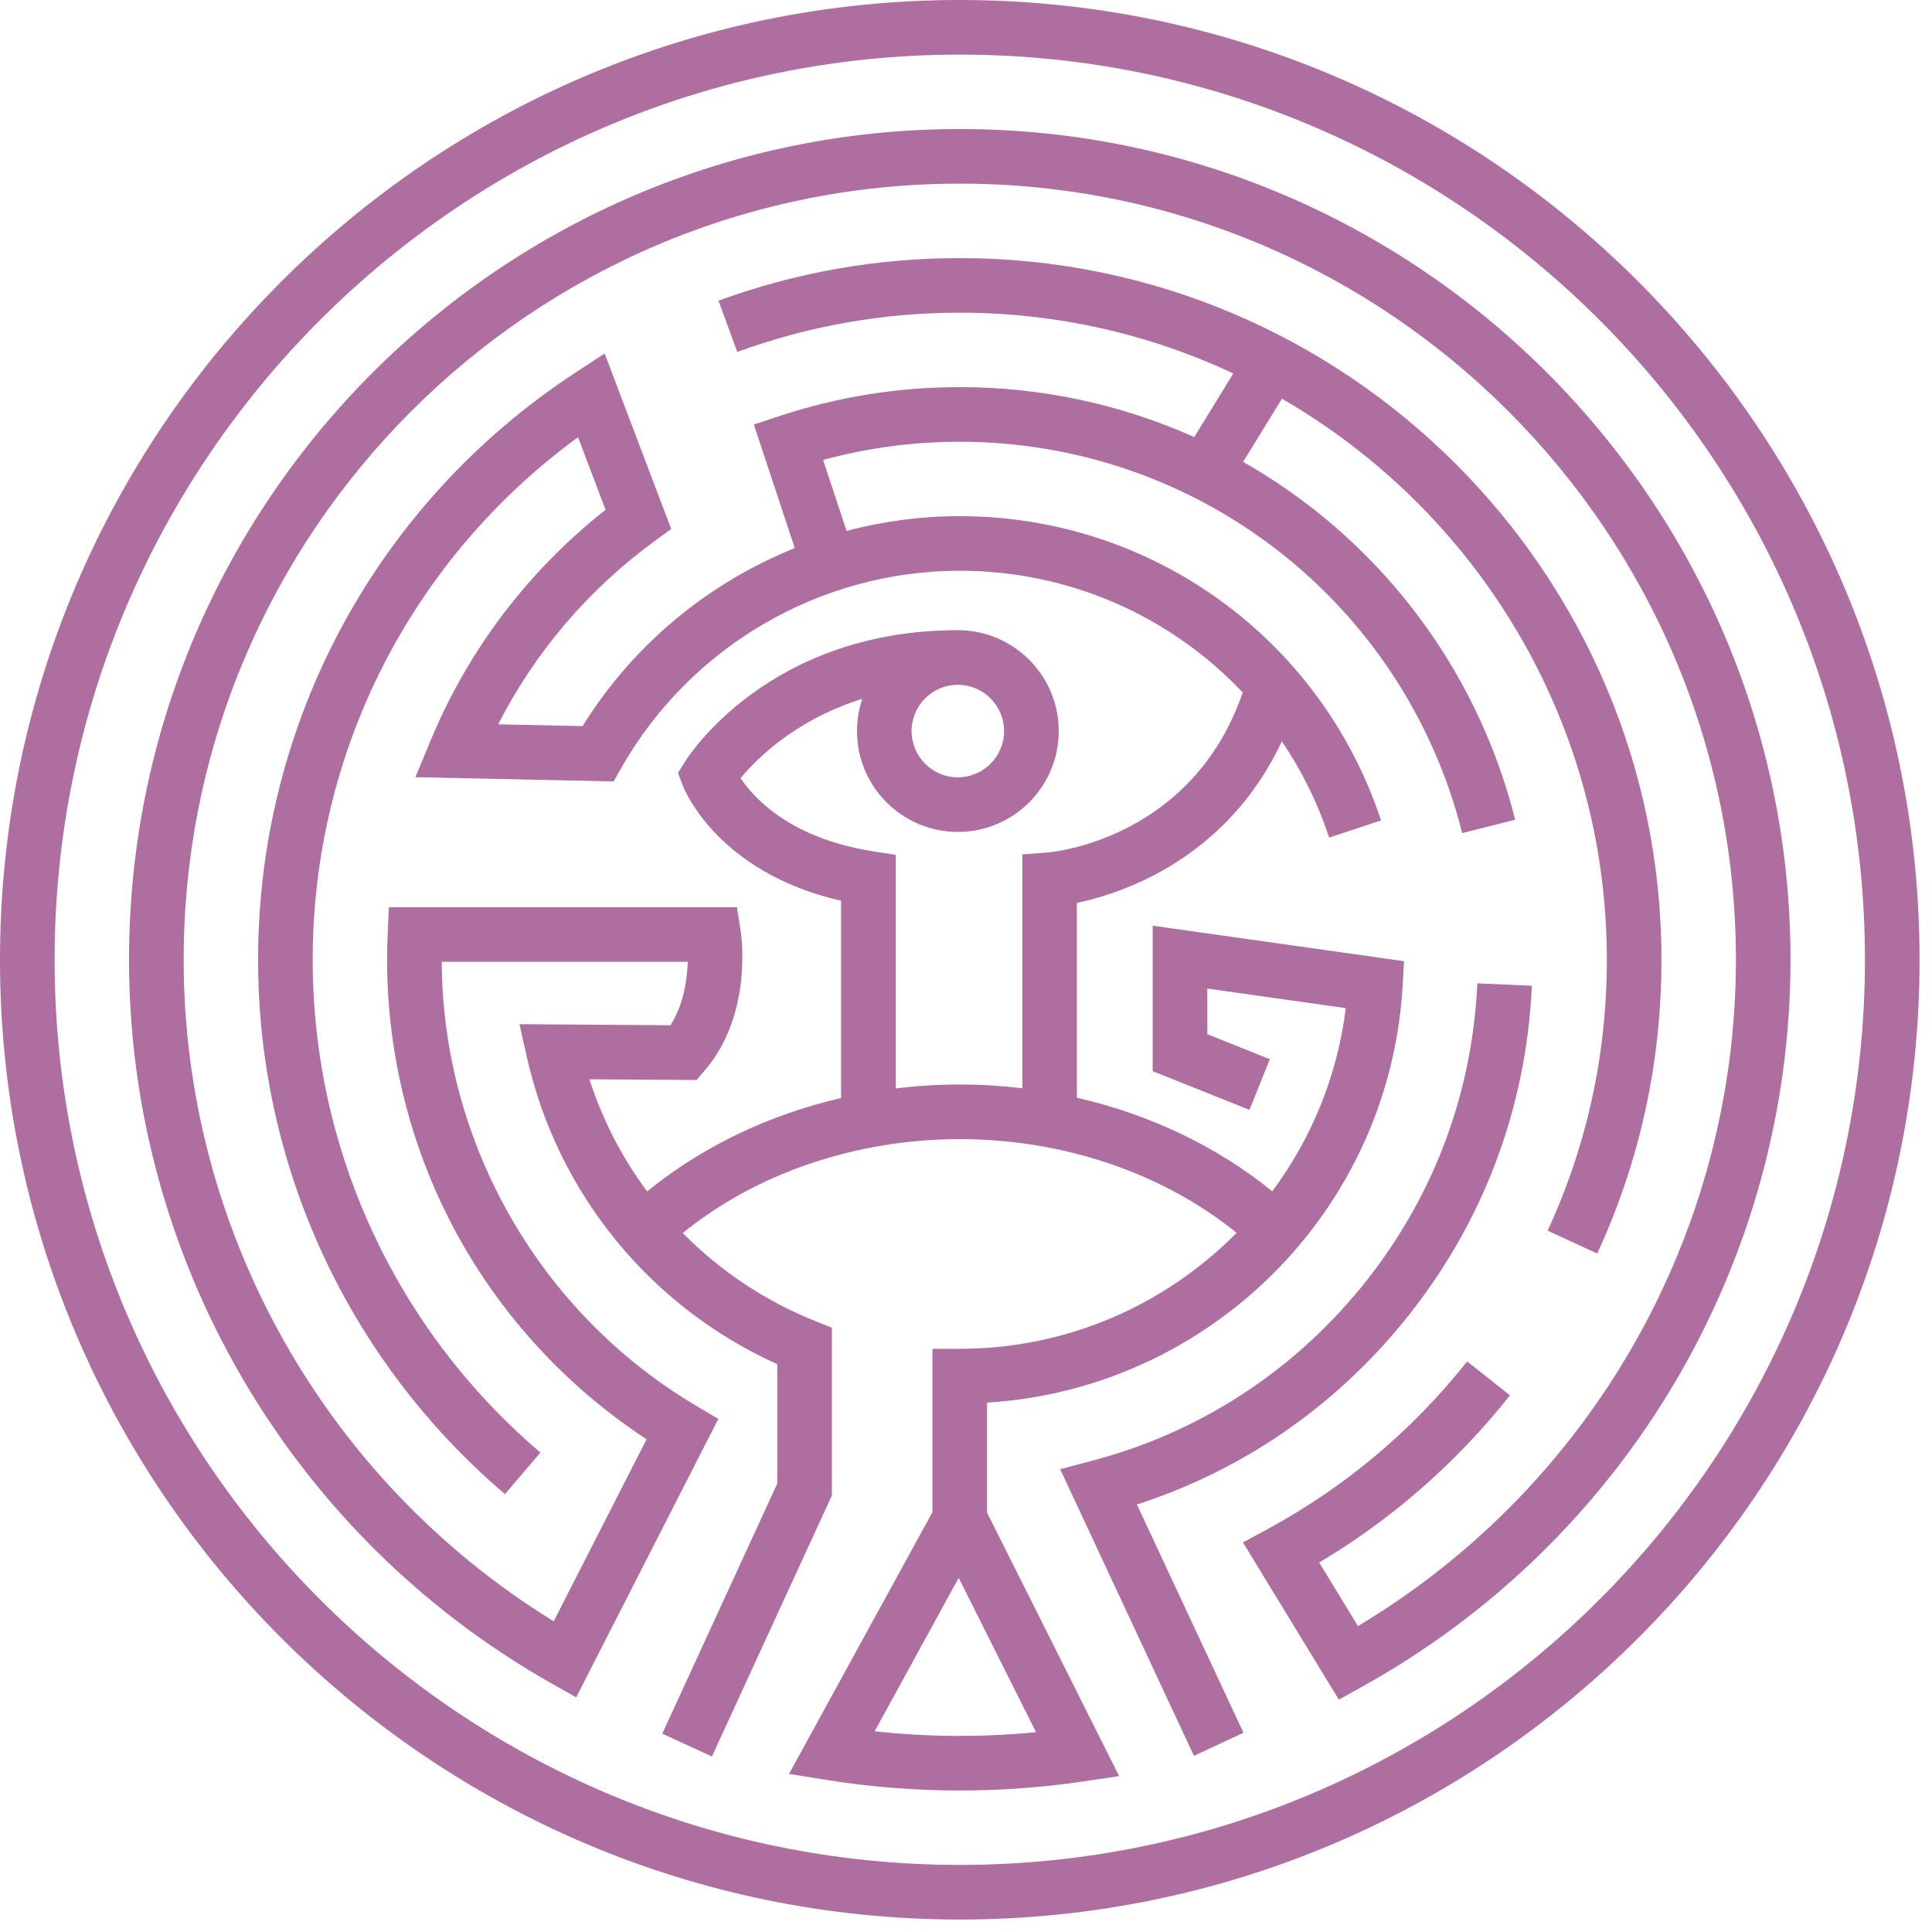 <?xml version="1.0" encoding="UTF-8"?> <svg xmlns="http://www.w3.org/2000/svg" width="148" height="148" viewBox="0 0 148 148" fill="none"> <path d="M73.523 0C32.982 0 0 32.982 0 73.523C0 114.063 32.981 147.045 73.523 147.045C114.065 147.045 147.047 114.063 147.047 73.523C147.047 32.982 114.065 0 73.523 0ZM73.523 142.862C35.291 142.862 4.183 111.758 4.183 73.523C4.183 35.289 35.291 4.183 73.523 4.183C111.756 4.183 142.864 35.289 142.864 73.523C142.862 111.756 111.756 142.862 73.523 142.862Z" fill="#AE6EA0"></path> <path d="M73.523 9.884C38.433 9.884 9.884 38.433 9.884 73.523C9.884 96.426 22.282 117.664 42.237 128.951L44.138 130.023L55.026 108.696L53.337 107.695C41.353 100.601 33.894 87.577 33.84 73.678H52.682C52.644 75.033 52.379 76.937 51.361 78.538L39.793 78.457L40.372 81.028C42.723 91.447 49.841 100.127 59.546 104.505V113.642L50.735 132.805L54.535 134.556L63.727 114.559V101.714L62.416 101.186C58.56 99.638 55.134 97.328 52.299 94.456C57.953 89.867 65.567 87.264 73.526 87.264C81.47 87.264 89.081 89.864 94.733 94.441C89.313 99.934 81.79 103.326 73.523 103.326H71.43V115.835L60.443 135.89L63.369 136.358C66.702 136.892 70.118 137.161 73.521 137.161C76.65 137.161 79.798 136.933 82.871 136.481L85.73 136.058L75.612 115.875V107.445C92.629 106.406 106.426 92.774 107.445 75.557L107.557 73.631L88.302 70.913V82.055L95.717 85.021L97.272 81.137L92.485 79.224V75.729L103.094 77.226C102.446 82.459 100.442 87.247 97.46 91.265C93.245 87.827 88.081 85.369 82.492 84.091V69.171C83.963 68.858 86.118 68.235 88.434 67.026C91.611 65.369 95.625 62.299 98.195 56.786C99.71 59.025 100.939 61.498 101.819 64.162L105.793 62.848C101.183 48.908 88.213 39.541 73.519 39.541C70.558 39.541 67.65 39.93 64.853 40.672L63.051 35.234C66.449 34.308 69.96 33.841 73.521 33.841C91.745 33.841 107.573 46.168 112.01 63.818L116.068 62.797C113.07 50.87 105.366 41.142 95.227 35.381L98.2 30.545C113.067 39.114 123.092 55.172 123.092 73.526C123.092 80.771 121.567 87.748 118.557 94.274L122.353 96.027C125.621 88.949 127.275 81.377 127.275 73.526C127.275 43.886 103.159 19.772 73.521 19.772C67.168 19.772 60.951 20.87 55.041 23.034L56.479 26.961C61.93 24.968 67.663 23.953 73.521 23.953C81.008 23.953 88.111 25.625 94.479 28.608L91.484 33.483C85.969 31.014 79.879 29.655 73.521 29.655C68.809 29.655 64.171 30.399 59.736 31.866L57.749 32.522L60.885 41.988C54.243 44.657 48.499 49.391 44.628 55.625L38.161 55.486C40.984 49.96 45.076 45.154 50.13 41.462L51.417 40.52L46.318 27.08L44.141 28.504C28.882 38.481 19.771 55.312 19.771 73.523C19.771 89.296 26.664 104.218 38.684 114.457L41.398 111.273C30.311 101.831 23.953 88.072 23.953 73.523C23.953 57.604 31.505 42.827 44.28 33.492L46.389 39.053C40.488 43.703 35.874 49.775 32.995 56.707L31.822 59.534L47.004 59.861L47.62 58.779C52.918 49.492 62.845 43.721 73.524 43.721C81.935 43.721 89.697 47.221 95.199 53.048C91.336 64.26 80.705 65.267 80.25 65.307L78.316 65.452V83.364C76.736 83.178 75.135 83.077 73.528 83.077C71.874 83.077 70.23 83.18 68.612 83.382V65.488L66.85 65.209C60.54 64.207 57.762 61.158 56.733 59.61C57.988 58.092 60.964 55.127 66.059 53.533C65.795 54.309 65.65 55.14 65.65 56.004C65.65 60.265 69.117 63.73 73.377 63.73C77.64 63.73 81.105 60.265 81.105 56.004C81.105 51.742 77.64 48.276 73.377 48.276C58.904 48.276 52.741 57.917 52.489 58.327L51.938 59.206L52.304 60.174C52.413 60.458 54.934 66.824 64.428 69V84.114C58.881 85.4 53.759 87.854 49.572 91.27C47.657 88.691 46.154 85.794 45.152 82.678L53.358 82.733L53.989 81.997C57.716 77.65 56.774 71.511 56.731 71.251L56.448 69.495H29.792L29.7 71.49C29.668 72.164 29.653 72.847 29.653 73.521C29.653 81.278 31.708 88.907 35.592 95.577C39.03 101.476 43.825 106.521 49.533 110.254L42.415 124.198C24.874 113.407 14.069 94.19 14.069 73.521C14.069 40.738 40.74 14.066 73.524 14.066C106.309 14.066 132.979 40.736 132.979 73.521C132.979 94.47 121.938 113.847 104.027 124.566L101.056 119.698C106.671 116.348 111.581 112.048 115.669 106.887L112.391 104.291C108.197 109.58 103.07 113.893 97.151 117.11L95.217 118.158L102.563 130.2L104.315 129.225C124.577 118.007 137.161 96.66 137.161 73.523C137.161 38.433 108.614 9.884 73.523 9.884ZM79.366 132.694C75.265 133.095 71.096 133.072 67 132.625L73.44 120.871L79.366 132.694ZM76.917 56.004C76.917 57.958 75.328 59.547 73.374 59.547C71.42 59.547 69.831 57.958 69.831 56.004C69.831 54.05 71.42 52.459 73.374 52.459C75.33 52.459 76.917 54.05 76.917 56.004Z" fill="#AE6EA0"></path> <path d="M107.517 101.249C113.524 93.892 116.924 84.995 117.346 75.514L113.169 75.328C112.785 83.902 109.71 91.953 104.281 98.604C98.919 105.166 91.781 109.769 83.638 111.906L81.213 112.544L91.463 134.506L95.255 132.737L87.092 115.253C95.103 112.66 102.129 107.852 107.517 101.249Z" fill="#AE6EA0"></path> </svg> 
